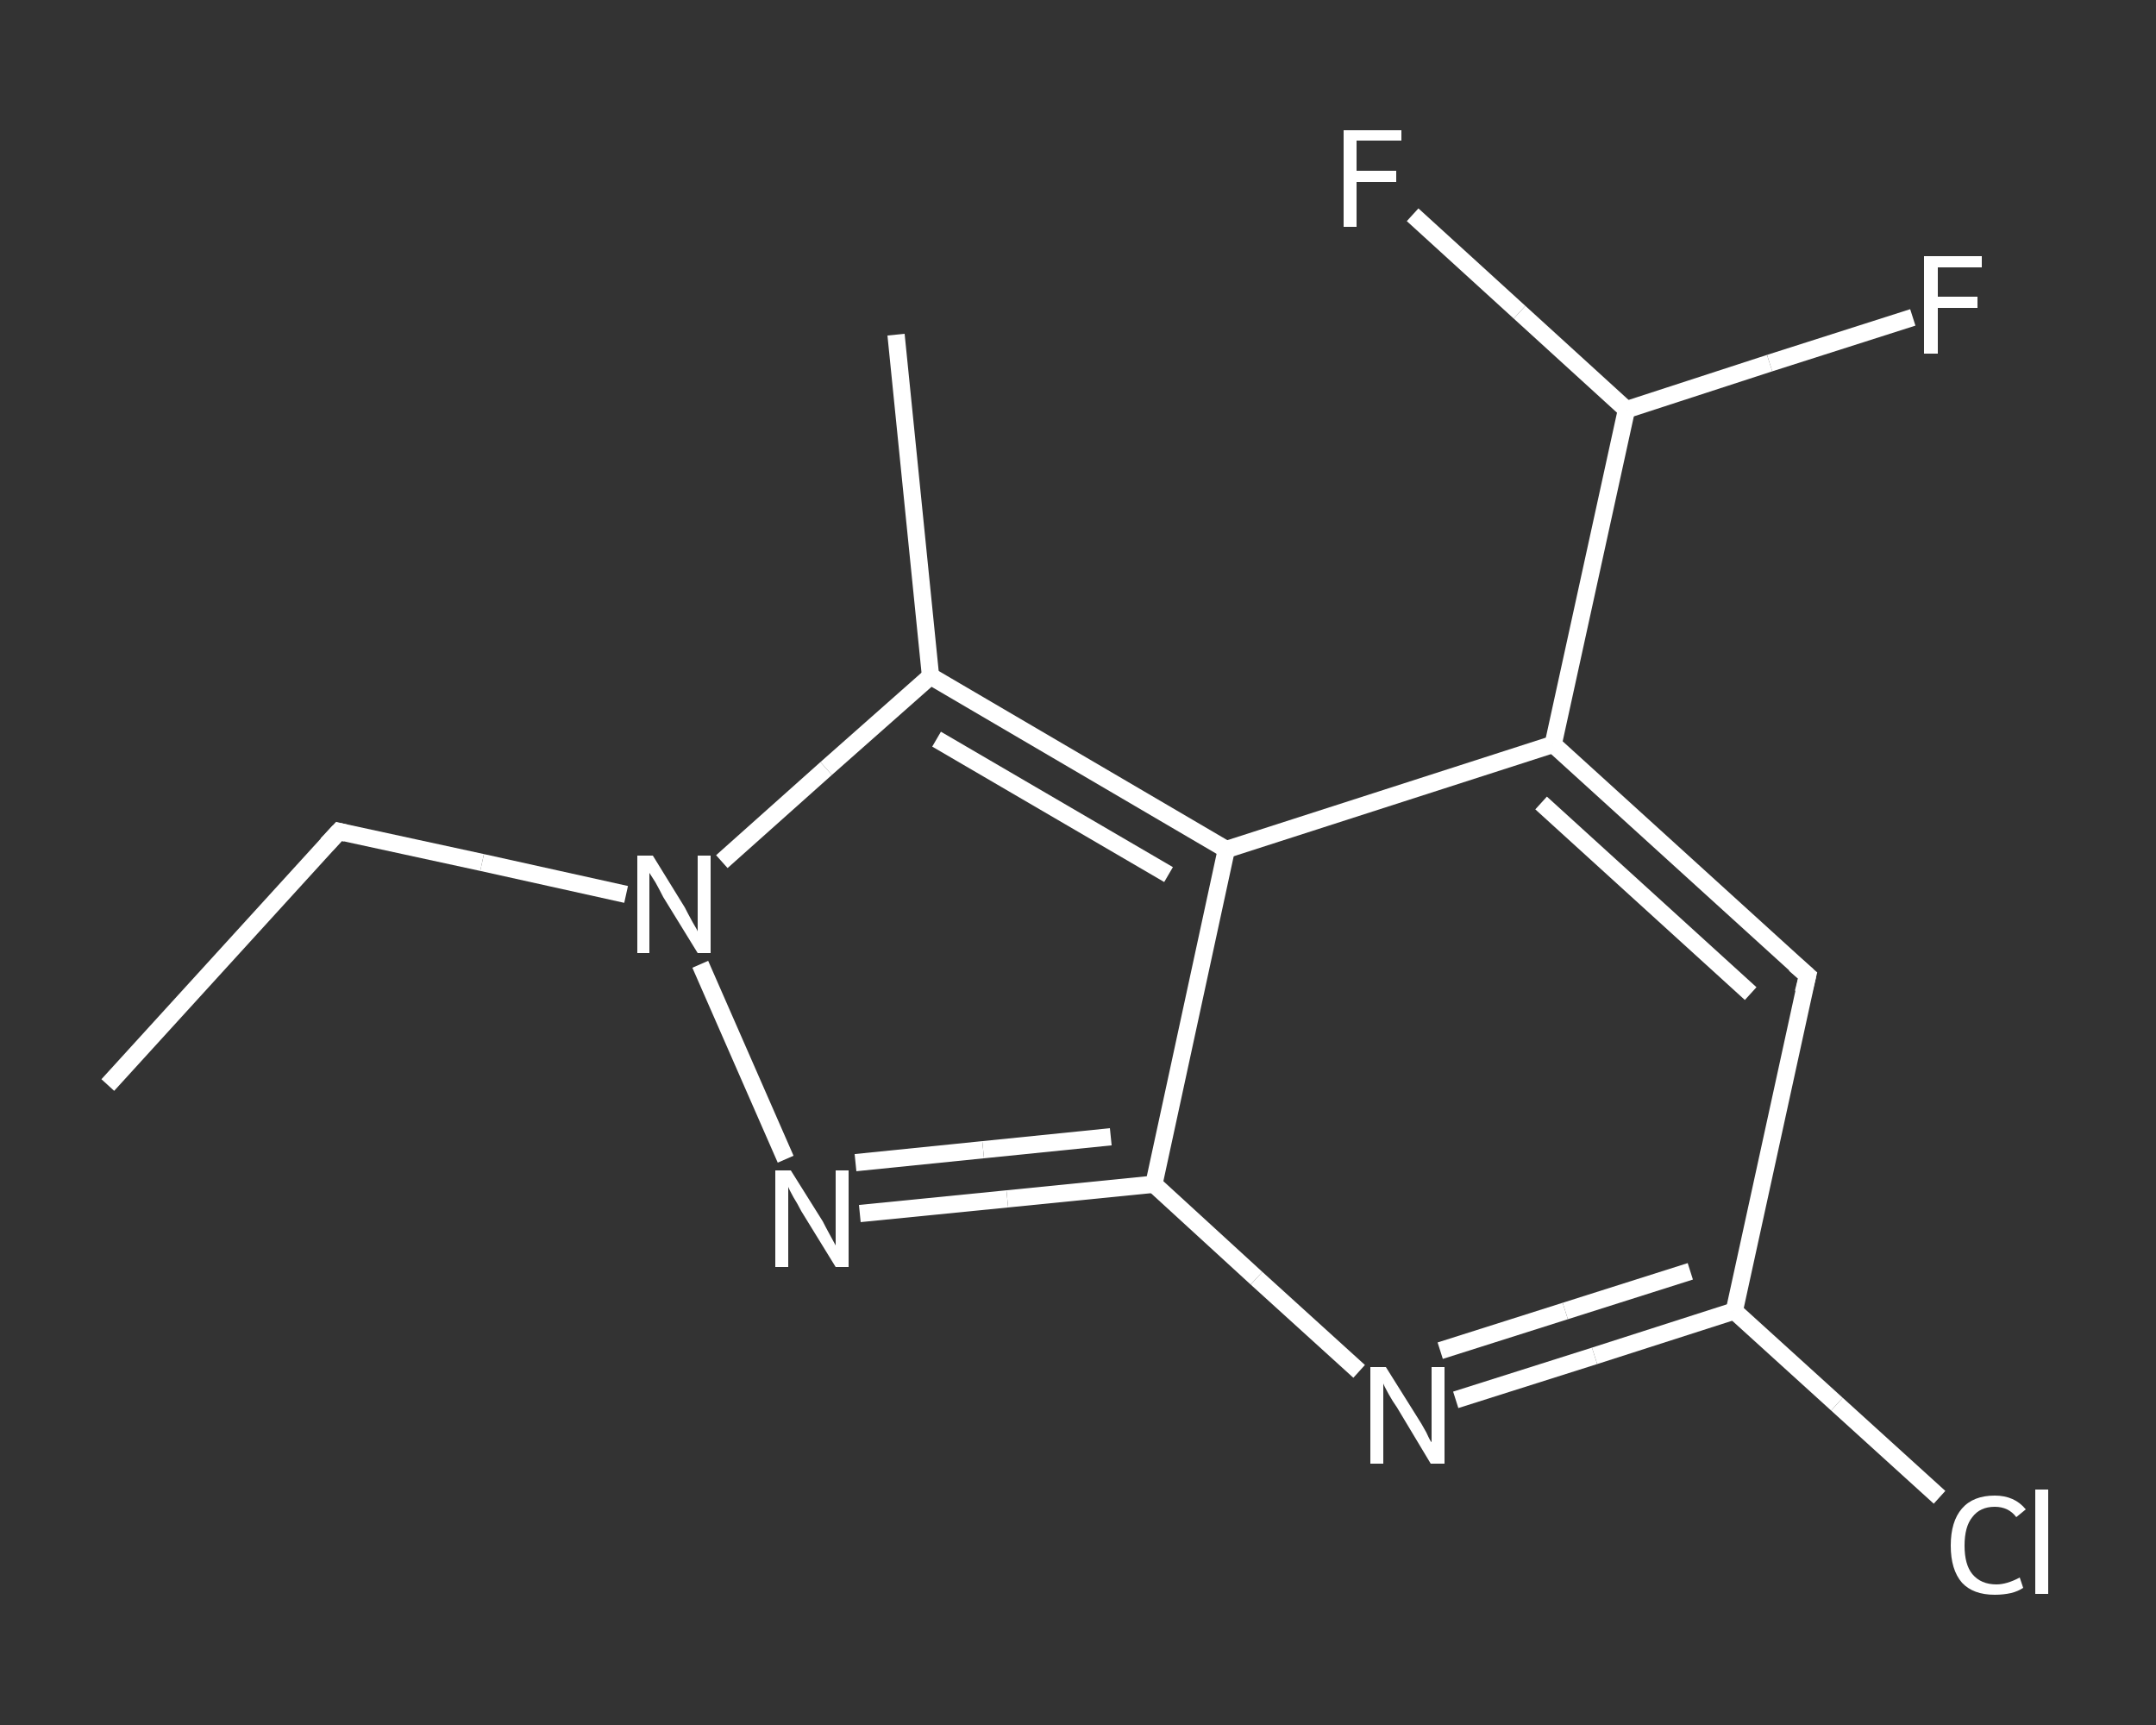 <?xml version='1.0' encoding='iso-8859-1'?>
<svg version='1.1' baseProfile='full'
              xmlns='http://www.w3.org/2000/svg'
                      xmlns:rdkit='http://www.rdkit.org/xml'
                      xmlns:xlink='http://www.w3.org/1999/xlink'
                  xml:space='preserve'
width='250px' height='200px' viewBox='0 0 250 200'>
<rect x="0" y="0" width="250" height="200" fill="#333333" stroke="none"/>
<!-- END OF HEADER -->
<rect style='opacity:1.0;fill:transparent;stroke:none' width='250.0' height='200.0' x='0.0' y='0.0'> </rect>
<path class='bond-0 atom-0 atom-1' d='M 12.5,125.8 L 39.3,96.4' style='fill:none;fill-rule:evenodd;stroke:#FFFFFF;stroke-width:2.0px;stroke-linecap:butt;stroke-linejoin:miter;stroke-opacity:1' />
<path class='bond-1 atom-1 atom-2' d='M 39.3,96.4 L 55.9,100.0' style='fill:none;fill-rule:evenodd;stroke:#FFFFFF;stroke-width:2.0px;stroke-linecap:butt;stroke-linejoin:miter;stroke-opacity:1' />
<path class='bond-1 atom-1 atom-2' d='M 55.9,100.0 L 72.6,103.7' style='fill:none;fill-rule:evenodd;stroke:#FFFFFF;stroke-width:2.0px;stroke-linecap:butt;stroke-linejoin:miter;stroke-opacity:1' />
<path class='bond-2 atom-2 atom-3' d='M 81.2,111.8 L 91.1,134.4' style='fill:none;fill-rule:evenodd;stroke:#FFFFFF;stroke-width:2.0px;stroke-linecap:butt;stroke-linejoin:miter;stroke-opacity:1' />
<path class='bond-3 atom-3 atom-4' d='M 99.7,140.7 L 116.8,139.0' style='fill:none;fill-rule:evenodd;stroke:#FFFFFF;stroke-width:2.0px;stroke-linecap:butt;stroke-linejoin:miter;stroke-opacity:1' />
<path class='bond-3 atom-3 atom-4' d='M 116.8,139.0 L 133.8,137.3' style='fill:none;fill-rule:evenodd;stroke:#FFFFFF;stroke-width:2.0px;stroke-linecap:butt;stroke-linejoin:miter;stroke-opacity:1' />
<path class='bond-3 atom-3 atom-4' d='M 99.2,134.8 L 114.0,133.3' style='fill:none;fill-rule:evenodd;stroke:#FFFFFF;stroke-width:2.0px;stroke-linecap:butt;stroke-linejoin:miter;stroke-opacity:1' />
<path class='bond-3 atom-3 atom-4' d='M 114.0,133.3 L 128.8,131.8' style='fill:none;fill-rule:evenodd;stroke:#FFFFFF;stroke-width:2.0px;stroke-linecap:butt;stroke-linejoin:miter;stroke-opacity:1' />
<path class='bond-4 atom-4 atom-5' d='M 133.8,137.3 L 145.7,148.2' style='fill:none;fill-rule:evenodd;stroke:#FFFFFF;stroke-width:2.0px;stroke-linecap:butt;stroke-linejoin:miter;stroke-opacity:1' />
<path class='bond-4 atom-4 atom-5' d='M 145.7,148.2 L 157.6,159.0' style='fill:none;fill-rule:evenodd;stroke:#FFFFFF;stroke-width:2.0px;stroke-linecap:butt;stroke-linejoin:miter;stroke-opacity:1' />
<path class='bond-5 atom-5 atom-6' d='M 168.8,162.3 L 184.9,157.2' style='fill:none;fill-rule:evenodd;stroke:#FFFFFF;stroke-width:2.0px;stroke-linecap:butt;stroke-linejoin:miter;stroke-opacity:1' />
<path class='bond-5 atom-5 atom-6' d='M 184.9,157.2 L 201.1,152.0' style='fill:none;fill-rule:evenodd;stroke:#FFFFFF;stroke-width:2.0px;stroke-linecap:butt;stroke-linejoin:miter;stroke-opacity:1' />
<path class='bond-5 atom-5 atom-6' d='M 167.0,156.6 L 181.5,152.0' style='fill:none;fill-rule:evenodd;stroke:#FFFFFF;stroke-width:2.0px;stroke-linecap:butt;stroke-linejoin:miter;stroke-opacity:1' />
<path class='bond-5 atom-5 atom-6' d='M 181.5,152.0 L 196.0,147.4' style='fill:none;fill-rule:evenodd;stroke:#FFFFFF;stroke-width:2.0px;stroke-linecap:butt;stroke-linejoin:miter;stroke-opacity:1' />
<path class='bond-6 atom-6 atom-7' d='M 201.1,152.0 L 213.0,162.8' style='fill:none;fill-rule:evenodd;stroke:#FFFFFF;stroke-width:2.0px;stroke-linecap:butt;stroke-linejoin:miter;stroke-opacity:1' />
<path class='bond-6 atom-6 atom-7' d='M 213.0,162.8 L 224.9,173.6' style='fill:none;fill-rule:evenodd;stroke:#FFFFFF;stroke-width:2.0px;stroke-linecap:butt;stroke-linejoin:miter;stroke-opacity:1' />
<path class='bond-7 atom-6 atom-8' d='M 201.1,152.0 L 209.6,113.1' style='fill:none;fill-rule:evenodd;stroke:#FFFFFF;stroke-width:2.0px;stroke-linecap:butt;stroke-linejoin:miter;stroke-opacity:1' />
<path class='bond-8 atom-8 atom-9' d='M 209.6,113.1 L 180.1,86.3' style='fill:none;fill-rule:evenodd;stroke:#FFFFFF;stroke-width:2.0px;stroke-linecap:butt;stroke-linejoin:miter;stroke-opacity:1' />
<path class='bond-8 atom-8 atom-9' d='M 203.0,115.2 L 178.7,93.1' style='fill:none;fill-rule:evenodd;stroke:#FFFFFF;stroke-width:2.0px;stroke-linecap:butt;stroke-linejoin:miter;stroke-opacity:1' />
<path class='bond-9 atom-9 atom-10' d='M 180.1,86.3 L 188.6,47.5' style='fill:none;fill-rule:evenodd;stroke:#FFFFFF;stroke-width:2.0px;stroke-linecap:butt;stroke-linejoin:miter;stroke-opacity:1' />
<path class='bond-10 atom-10 atom-11' d='M 188.6,47.5 L 205.2,42.1' style='fill:none;fill-rule:evenodd;stroke:#FFFFFF;stroke-width:2.0px;stroke-linecap:butt;stroke-linejoin:miter;stroke-opacity:1' />
<path class='bond-10 atom-10 atom-11' d='M 205.2,42.1 L 221.8,36.8' style='fill:none;fill-rule:evenodd;stroke:#FFFFFF;stroke-width:2.0px;stroke-linecap:butt;stroke-linejoin:miter;stroke-opacity:1' />
<path class='bond-11 atom-10 atom-12' d='M 188.6,47.5 L 176.2,36.2' style='fill:none;fill-rule:evenodd;stroke:#FFFFFF;stroke-width:2.0px;stroke-linecap:butt;stroke-linejoin:miter;stroke-opacity:1' />
<path class='bond-11 atom-10 atom-12' d='M 176.2,36.2 L 163.8,24.9' style='fill:none;fill-rule:evenodd;stroke:#FFFFFF;stroke-width:2.0px;stroke-linecap:butt;stroke-linejoin:miter;stroke-opacity:1' />
<path class='bond-12 atom-9 atom-13' d='M 180.1,86.3 L 142.2,98.5' style='fill:none;fill-rule:evenodd;stroke:#FFFFFF;stroke-width:2.0px;stroke-linecap:butt;stroke-linejoin:miter;stroke-opacity:1' />
<path class='bond-13 atom-13 atom-14' d='M 142.2,98.5 L 107.9,78.4' style='fill:none;fill-rule:evenodd;stroke:#FFFFFF;stroke-width:2.0px;stroke-linecap:butt;stroke-linejoin:miter;stroke-opacity:1' />
<path class='bond-13 atom-13 atom-14' d='M 135.5,101.4 L 108.6,85.7' style='fill:none;fill-rule:evenodd;stroke:#FFFFFF;stroke-width:2.0px;stroke-linecap:butt;stroke-linejoin:miter;stroke-opacity:1' />
<path class='bond-14 atom-14 atom-15' d='M 107.9,78.4 L 103.9,38.8' style='fill:none;fill-rule:evenodd;stroke:#FFFFFF;stroke-width:2.0px;stroke-linecap:butt;stroke-linejoin:miter;stroke-opacity:1' />
<path class='bond-15 atom-14 atom-2' d='M 107.9,78.4 L 95.8,89.1' style='fill:none;fill-rule:evenodd;stroke:#FFFFFF;stroke-width:2.0px;stroke-linecap:butt;stroke-linejoin:miter;stroke-opacity:1' />
<path class='bond-15 atom-14 atom-2' d='M 95.8,89.1 L 83.7,99.9' style='fill:none;fill-rule:evenodd;stroke:#FFFFFF;stroke-width:2.0px;stroke-linecap:butt;stroke-linejoin:miter;stroke-opacity:1' />
<path class='bond-16 atom-13 atom-4' d='M 142.2,98.5 L 133.8,137.3' style='fill:none;fill-rule:evenodd;stroke:#FFFFFF;stroke-width:2.0px;stroke-linecap:butt;stroke-linejoin:miter;stroke-opacity:1' />
<path d='M 37.9,97.9 L 39.3,96.4 L 40.1,96.6' style='fill:none;stroke:#FFFFFF;stroke-width:2.0px;stroke-linecap:butt;stroke-linejoin:miter;stroke-opacity:1;' />
<path d='M 209.1,115.1 L 209.6,113.1 L 208.1,111.8' style='fill:none;stroke:#FFFFFF;stroke-width:2.0px;stroke-linecap:butt;stroke-linejoin:miter;stroke-opacity:1;' />
<path class='atom-2' d='M 75.7 99.2
L 79.4 105.2
Q 79.7 105.8, 80.3 106.9
Q 80.9 107.9, 80.9 108.0
L 80.9 99.2
L 82.4 99.2
L 82.4 110.5
L 80.9 110.5
L 76.9 104.0
Q 76.5 103.2, 76.0 102.3
Q 75.5 101.5, 75.3 101.2
L 75.3 110.5
L 73.9 110.5
L 73.9 99.2
L 75.7 99.2
' fill='#FFFFFF'/>
<path class='atom-3' d='M 91.7 135.7
L 95.4 141.6
Q 95.7 142.2, 96.3 143.3
Q 96.9 144.4, 96.9 144.4
L 96.9 135.7
L 98.4 135.7
L 98.4 146.9
L 96.9 146.9
L 92.9 140.4
Q 92.5 139.6, 92.0 138.8
Q 91.5 137.9, 91.4 137.6
L 91.4 146.9
L 89.9 146.9
L 89.9 135.7
L 91.7 135.7
' fill='#FFFFFF'/>
<path class='atom-5' d='M 160.7 158.5
L 164.4 164.4
Q 164.8 165.0, 165.4 166.1
Q 165.9 167.2, 166.0 167.2
L 166.0 158.5
L 167.5 158.5
L 167.5 169.7
L 165.9 169.7
L 162.0 163.2
Q 161.5 162.5, 161.0 161.6
Q 160.5 160.7, 160.4 160.4
L 160.4 169.7
L 158.9 169.7
L 158.9 158.5
L 160.7 158.5
' fill='#FFFFFF'/>
<path class='atom-7' d='M 226.2 179.2
Q 226.2 176.4, 227.5 174.9
Q 228.8 173.4, 231.3 173.4
Q 233.6 173.4, 234.9 175.0
L 233.8 175.9
Q 232.9 174.7, 231.3 174.7
Q 229.6 174.7, 228.7 175.9
Q 227.8 177.0, 227.8 179.2
Q 227.8 181.4, 228.7 182.5
Q 229.7 183.7, 231.5 183.7
Q 232.7 183.7, 234.2 182.9
L 234.6 184.1
Q 234.0 184.5, 233.2 184.7
Q 232.3 184.9, 231.3 184.9
Q 228.8 184.9, 227.5 183.5
Q 226.2 182.0, 226.2 179.2
' fill='#FFFFFF'/>
<path class='atom-7' d='M 236.0 172.7
L 237.5 172.7
L 237.5 184.8
L 236.0 184.8
L 236.0 172.7
' fill='#FFFFFF'/>
<path class='atom-11' d='M 223.1 29.7
L 229.8 29.7
L 229.8 31.0
L 224.7 31.0
L 224.7 34.4
L 229.3 34.4
L 229.3 35.7
L 224.7 35.7
L 224.7 41.0
L 223.1 41.0
L 223.1 29.7
' fill='#FFFFFF'/>
<path class='atom-12' d='M 155.8 15.1
L 162.5 15.1
L 162.5 16.3
L 157.3 16.3
L 157.3 19.8
L 161.9 19.8
L 161.9 21.1
L 157.3 21.1
L 157.3 26.3
L 155.8 26.3
L 155.8 15.1
' fill='#FFFFFF'/>
</svg>

